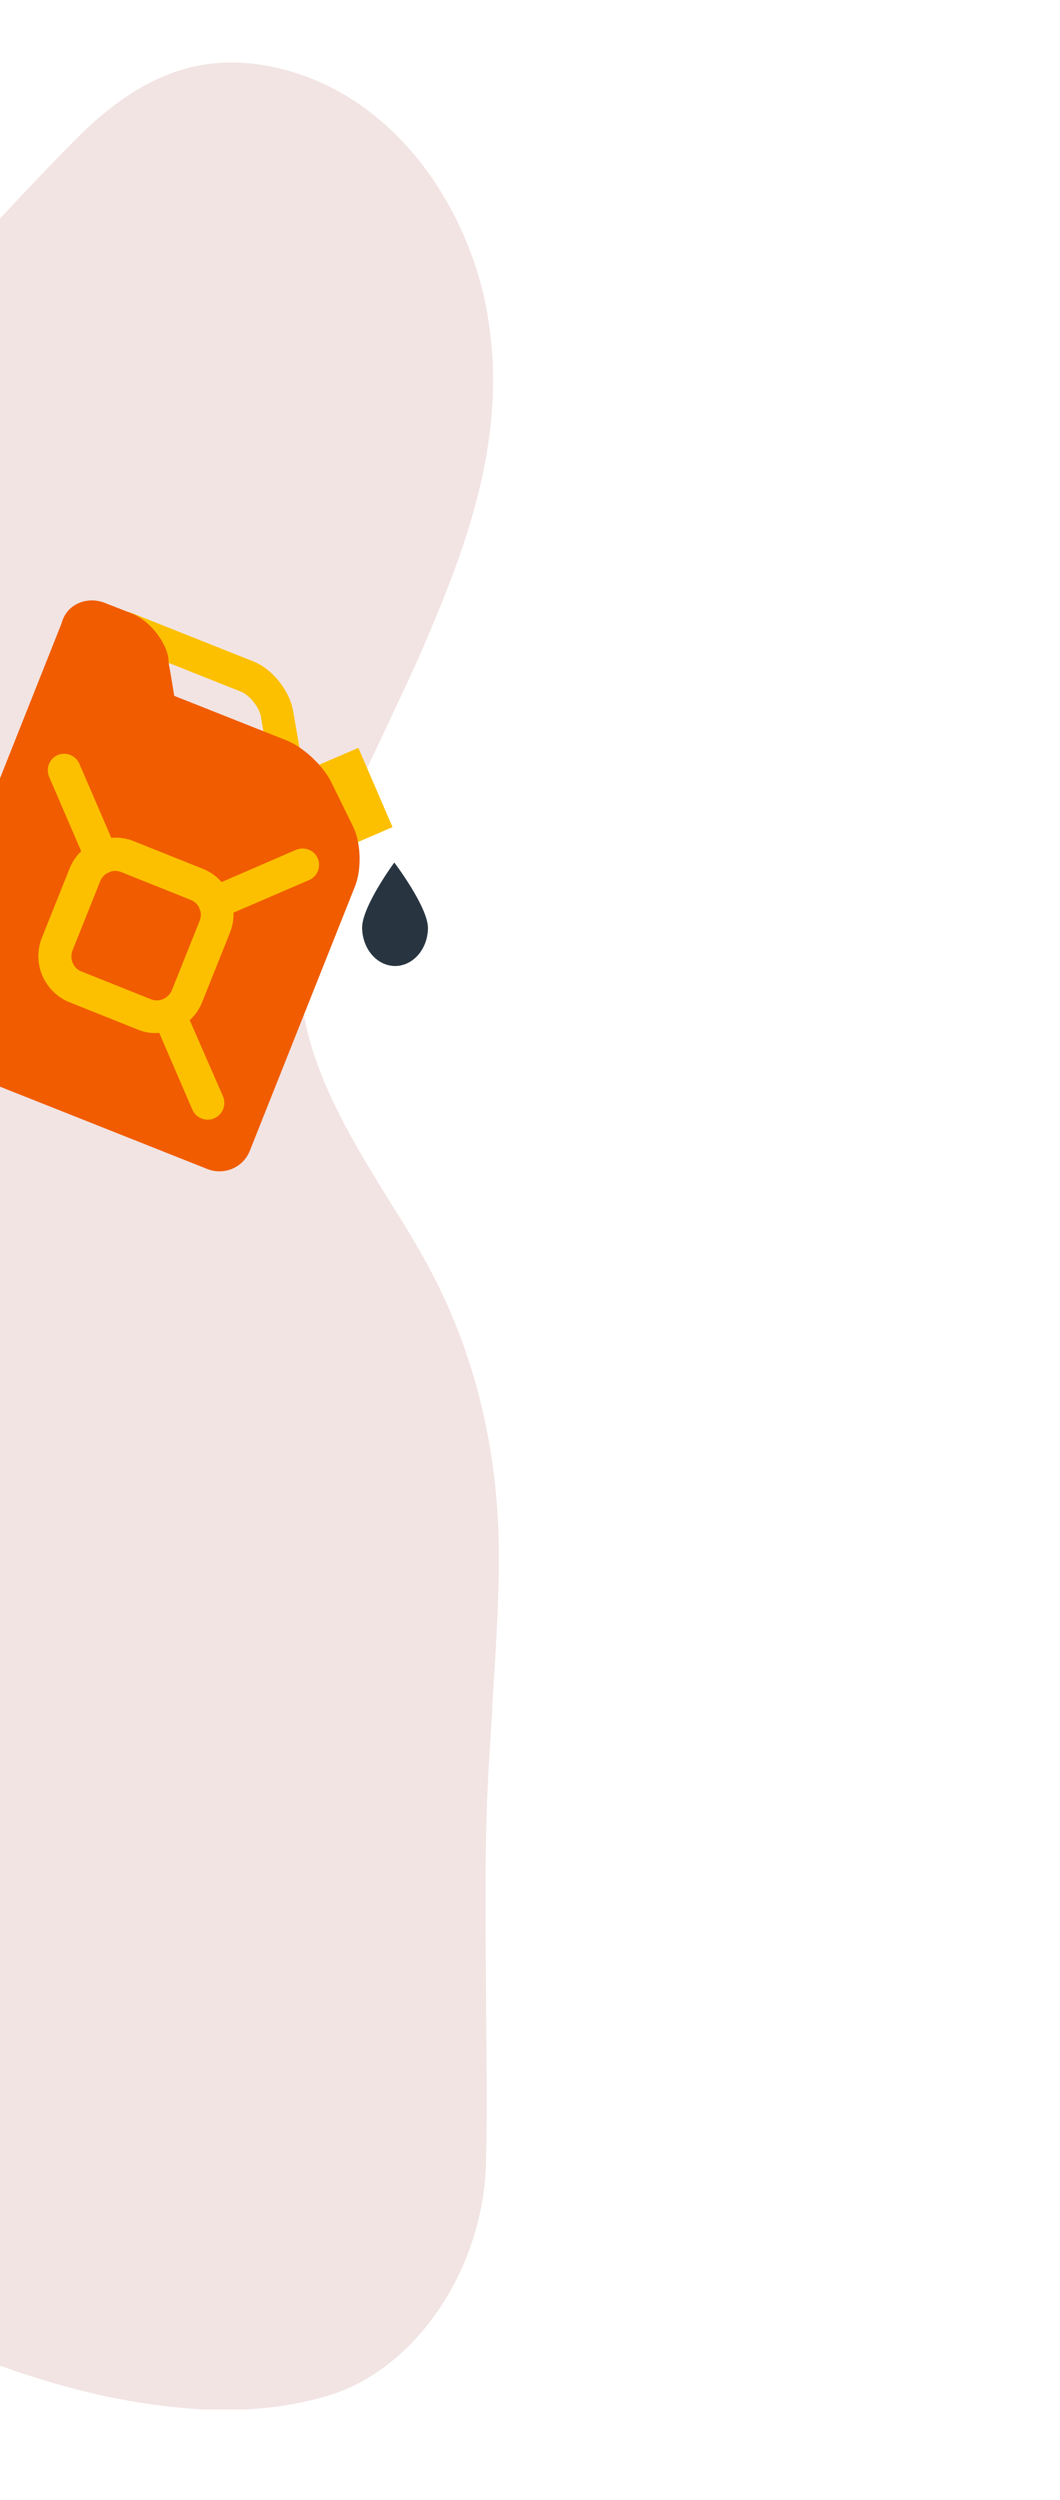 <?xml version="1.0" encoding="utf-8"?>
<!-- Generator: Adobe Illustrator 24.0.1, SVG Export Plug-In . SVG Version: 6.00 Build 0)  -->
<svg version="1.1" id="Capa_1" xmlns="http://www.w3.org/2000/svg" xmlns:xlink="http://www.w3.org/1999/xlink" x="0px" y="0px"
	 viewBox="0 0 289.8 683.5" style="enable-background:new 0 0 289.8 683.5;" xml:space="preserve">
<style type="text/css">
	.st0{opacity:0.2;}
	.st1{clip-path:url(#SVGID_2_);fill:#BF7A75;}
	.st2{fill:#FCC000;}
	.st3{fill:#F15C00;}
	.st4{fill:#283541;}
</style>
<g class="st0">
	<g>
		<g>
			<g>
				<g>
					<defs>
						<rect id="SVGID_1_" x="-337.7" y="17" width="474.3" height="641.7"/>
					</defs>
					<clipPath id="SVGID_2_">
						<use xlink:href="#SVGID_1_"  style="overflow:visible;"/>
					</clipPath>
					<path class="st1" d="M59.8,17.2c3.1-0.2,6.2-0.1,9.3,0.2c37,4.5,59.2,38.8,64.2,68.7c0.5,3.2,0.9,6.4,1.2,9.7
						c2.2,29.3-8,56-18.6,80.7c-3.5,8.1-7.4,16.2-11.1,24.1l-0.4,0.9c-5.7,11.9-11.6,24.2-16.3,36.7c-6.4,17.2-7.5,31.2-3.6,45.6
						c4.5,16.3,13.4,30.6,21.9,44.4c2.7,4.3,5.4,8.6,7.9,13c14.9,25.4,22.3,54.3,22.1,85.9c-0.1,13.1-1,26.4-1.8,39.2v0.7
						c-0.7,11.2-1.5,22.8-1.7,34.2c-0.3,15.3-0.1,31.3,0,45.4v2.1c0.1,13.7,0.3,27.9,0,41.9c-0.5,29.5-19.1,57.1-43.1,64.3
						c-14.4,4.3-30.1,5.1-49.2,2.3c-30.1-4.3-57.5-16.7-84.1-28.6c-41.1-18.5-72.4-48.2-93.2-88.4c-20.1-38.7-45.4-83.7-80.3-123.2
						c-40.5-45.8-69.4-93.5-88.5-145.8c-7.4-20.3-14.4-40.6-22.1-63.1c-3.3-9.6-6.6-19.1-9.9-28.7c-0.2-0.7-0.3-1.4-0.3-2.1
						c-0.1-0.5-0.2-1.1-0.1-1.7c2.4-27.9,9.5-45.2,38.6-50.6c20.6-3.8,42.6-5,65.2-3.4c38.1,2.7,75.2,7.7,106.4,12.3
						c37,5.4,66.9-5.6,91.6-33.8c19.1-21.6,37.6-42.7,57-62.2C33.7,25,46.5,18.1,59.8,17.2"/>
				</g>
			</g>
		</g>
	</g>
</g>
<rect x="71.9" y="209.9" transform="matrix(0.918 -0.396 0.396 0.918 -80.62 52.95)" class="st2" width="32.1" height="23.6"/>
<path class="st2" d="M27.1,175.2l2.3,13.6c0.9,5.5,5.7,11.4,10.9,13.4l33,13.1c2.8,1.1,5.4,0.9,7.2-0.5c1.8-1.5,2.5-3.9,2-6.9
	l-2.4-13.7c-1-5.5-5.7-11.4-10.9-13.4l-32.9-13.1c-2.8-1.1-5.4-0.9-7.2,0.5C27.3,169.7,26.6,172.2,27.1,175.2 M36.5,177.4l29.4,11.7
	c2.3,0.9,5,4.3,5.4,6.7l1.7,9.9L43.6,194c-2.3-0.9-5-4.3-5.4-6.7L36.5,177.4z"/>
<path class="st3" d="M78.3,202.4c4.6,1.8,10,6.9,12.2,11.3l6,12.2c2.2,4.4,2.4,11.7,0.6,16.3l-28.8,72.4c-1.8,4.6-7,6.8-11.6,5
	l-77.3-30.7c-4.6-1.8-6.8-7-5-11.6l36.6-92c1.8-4.6,7-6.8,11.6-5L78.3,202.4z"/>
<path class="st3" d="M46,179.7c-0.9-4.8-5.4-10.2-10-12l-7.4-2.9c-4.6-1.8-9.7,0.2-11.4,4.5c-1.7,4.3,0.6,9.3,5.2,11.1l17.3,6.9
	c4,1.6,8.3,5.2,8.3,5.2s-1.6-10.1-1.8-10.6L46,179.7z"/>
<rect x="-5.5" y="184.8" transform="matrix(0.369 -0.929 0.929 0.369 -170.53 141.7)" class="st3" width="49.3" height="23.4"/>
<path class="st2" d="M38,281.6L19,274c-3.3-1.3-5.9-3.9-7.4-7.2c-1.4-3.3-1.5-6.9-0.2-10.3l7.6-19c2-5.1,6.9-8.5,12.5-8.5
	c1.7,0,3.4,0.3,4.9,0.9l19,7.6c6.9,2.7,10.2,10.5,7.5,17.4l-7.6,19c-2,5.1-6.9,8.5-12.5,8.5C41.2,282.5,39.6,282.2,38,281.6
	 M27.4,240.9l-7.6,19c-0.4,1.1-0.4,2.3,0.1,3.4c0.5,1.1,1.3,1.9,2.4,2.3l19,7.6c2.2,0.9,4.8-0.3,5.7-2.5l7.6-19
	c0.9-2.3-0.2-4.8-2.5-5.7l-19-7.6c-0.5-0.2-1.1-0.3-1.6-0.3C29.7,238.1,28.1,239.2,27.4,240.9"/>
<path class="st2" d="M58.8,251.3c0.6,0,1.2-0.1,1.8-0.4l23.9-10.3c2.3-1,3.3-3.6,2.4-5.9c-1-2.3-3.6-3.3-5.9-2.4L57,242.7
	c-2.3,1-3.3,3.6-2.4,5.9C55.4,250.3,57.1,251.3,58.8,251.3"/>
<path class="st2" d="M27.8,239c0.6,0,1.2-0.1,1.8-0.4c2.3-1,3.3-3.6,2.4-5.9l-10.3-23.9c-1-2.3-3.6-3.3-5.9-2.4
	c-2.3,1-3.3,3.6-2.4,5.9l10.3,23.9C24.4,238,26.1,239,27.8,239"/>
<path class="st2" d="M56.8,306.1c0.6,0,1.2-0.1,1.8-0.4c2.3-1,3.3-3.6,2.4-5.9L50.6,276c-1-2.3-3.6-3.3-5.9-2.4
	c-2.3,1-3.3,3.6-2.4,5.9l10.3,23.9C53.4,305.1,55,306.1,56.8,306.1"/>
<path class="st4" d="M99,253.7c0.1,5.8,4.1,10.4,9.1,10.4c5-0.1,8.9-4.8,8.9-10.5c-0.1-5.8-9.2-17.8-9.2-17.8S98.9,247.9,99,253.7"
	/>
</svg>

